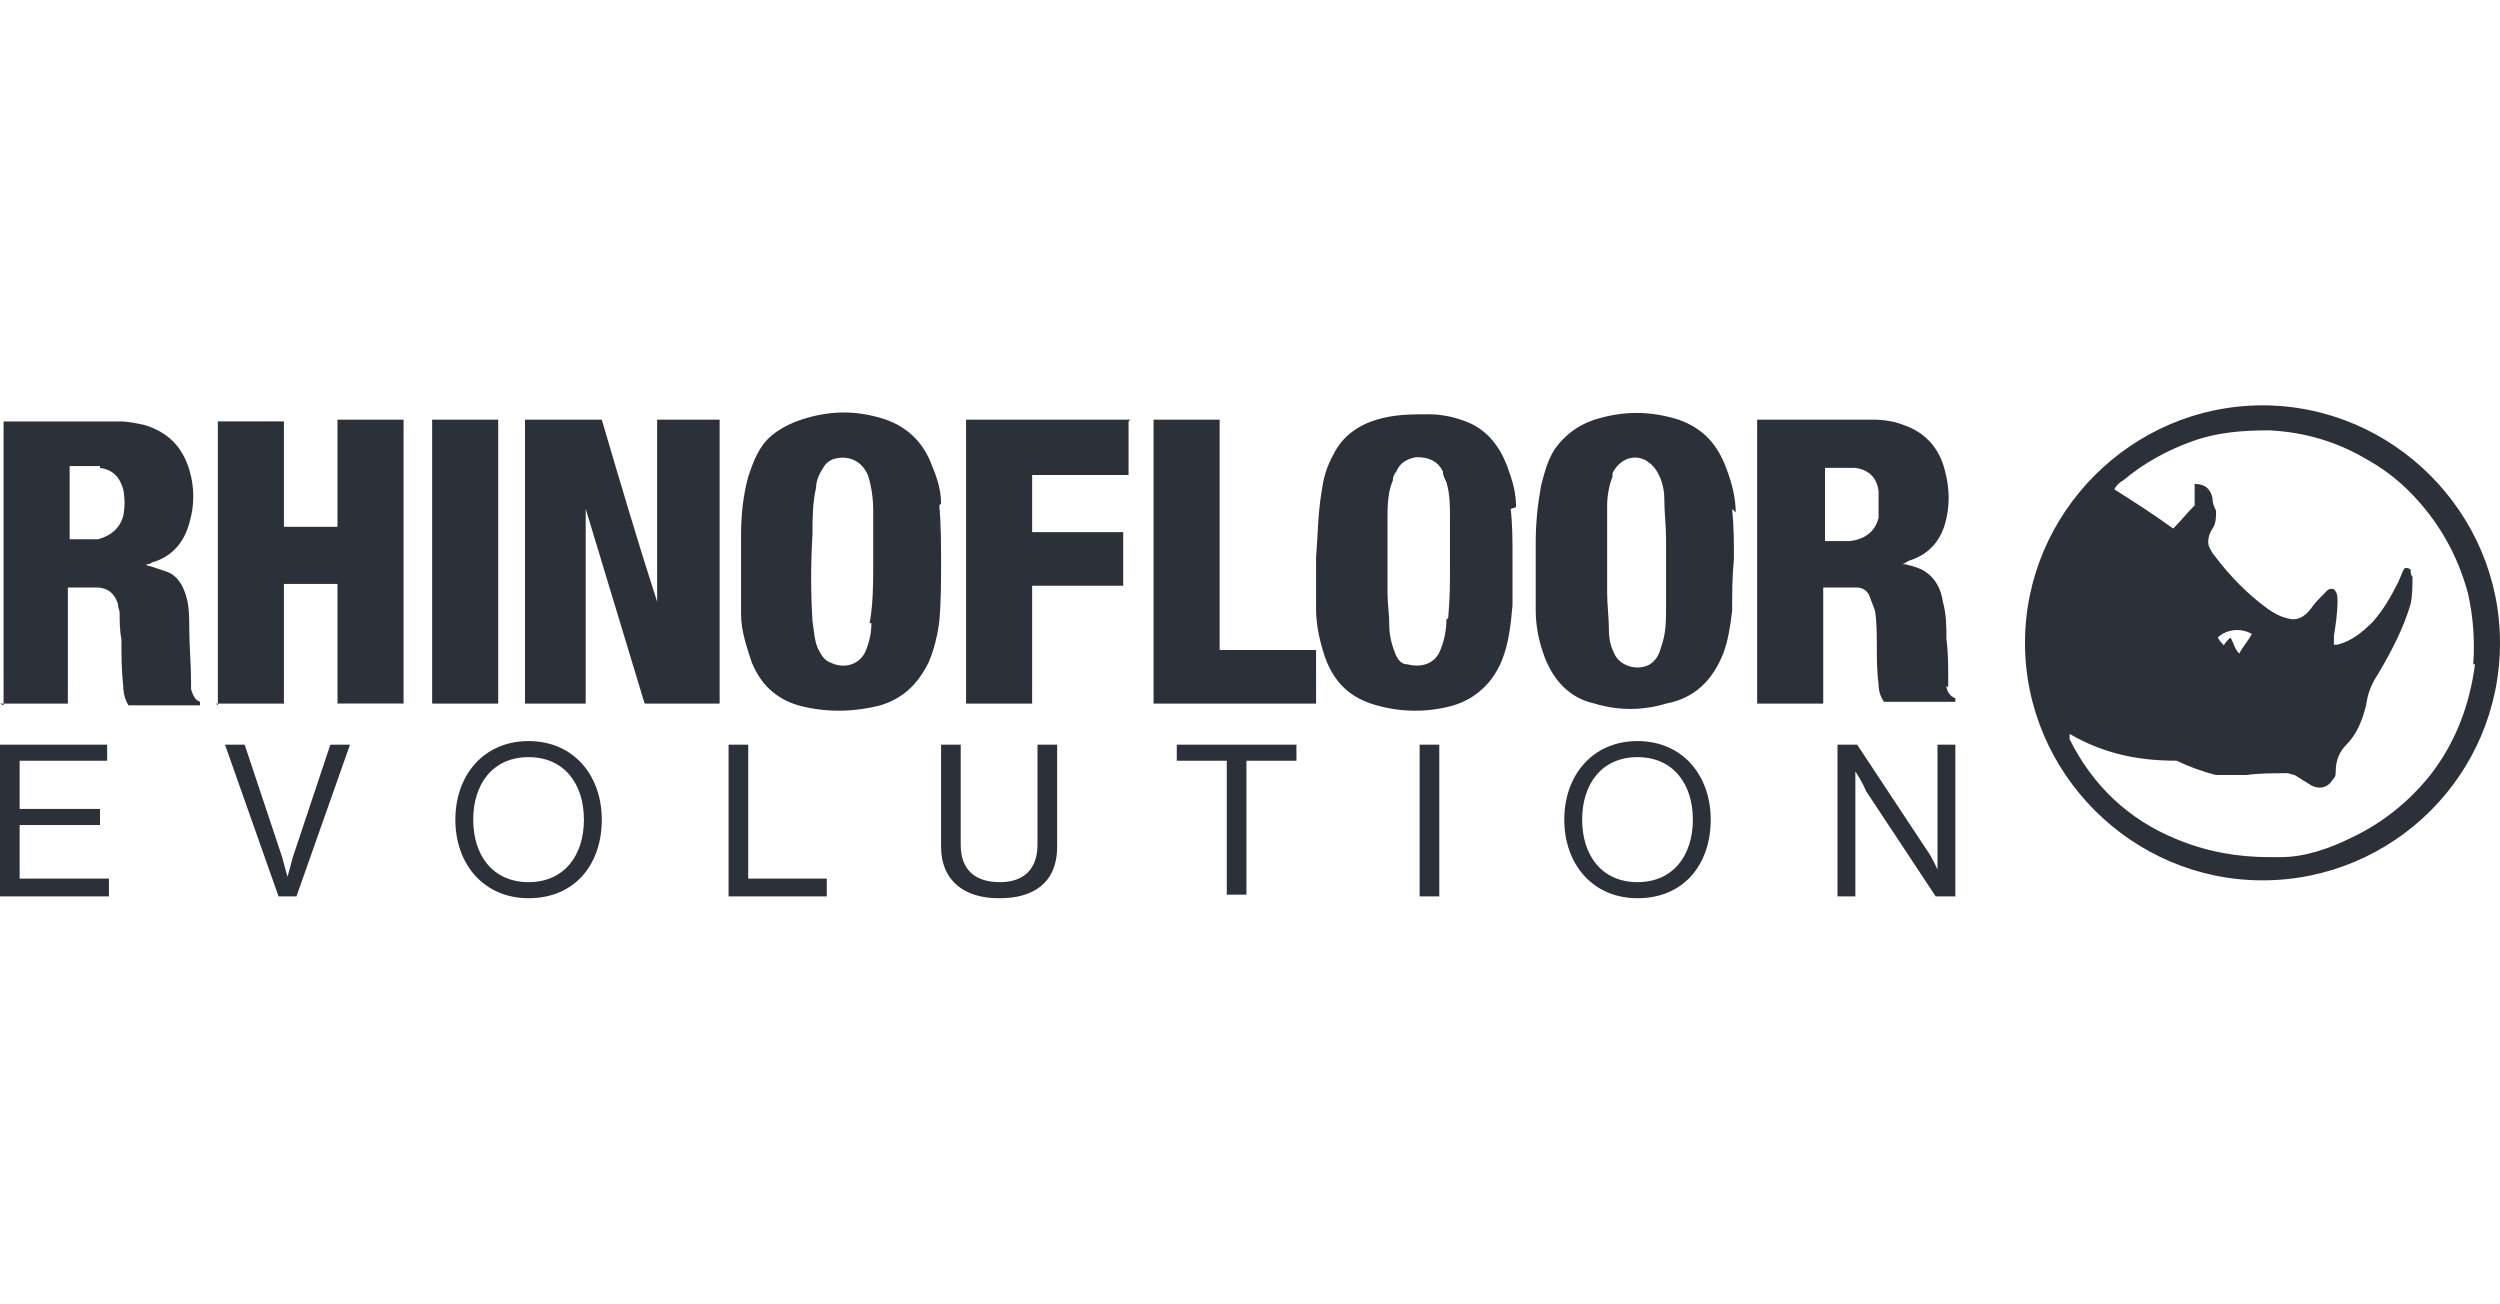 <?xml version="1.0" encoding="UTF-8"?>
<svg id="Layer_1" xmlns="http://www.w3.org/2000/svg" xmlns:xlink="http://www.w3.org/1999/xlink" version="1.1" viewBox="0 0 140 73">
  <!-- Generator: Adobe Illustrator 29.2.0, SVG Export Plug-In . SVG Version: 2.1.0 Build 108)  -->
  <defs>
    <style>
      .st0 {
        fill: #2b3039;
      }
    </style>
  </defs>
  <path class="st0" d="M29.4,39.4v-15.9h4.3c1,3.4,2,6.8,3.1,10.2,0,0,0,0,0,0,0-.3,0-.7,0-1s0-.7,0-1v-8.2h3.5v15.9h-4.2c-1.1-3.6-2.2-7.3-3.3-10.9,0,0,0,0,0,0v10.9h-3.3,0ZM0,39.4h3.8v-6.5c0,0,.1,0,.2,0,.5,0,.9,0,1.4,0,.6,0,1,.3,1.2.9,0,.2.1.4.1.5,0,.5,0,1,.1,1.5,0,.9,0,1.7.1,2.6,0,.4.1.8.3,1.1h4v-.2c-.3-.1-.4-.4-.5-.7,0-.1,0-.3,0-.4,0-1-.1-2-.1-3,0-.6,0-1.3-.2-1.9-.2-.6-.5-1.1-1.1-1.3-.3-.1-.6-.2-.9-.3,0,0-.2,0-.2-.1.1,0,.2,0,.3-.1,1.1-.3,1.8-1.1,2.1-2.2.3-1,.3-2,0-3-.4-1.3-1.2-2.1-2.5-2.5-.5-.1-.9-.2-1.4-.2-2.1,0-4.2,0-6.2,0,0,0-.2,0-.3,0v15.9h0ZM5.6,26.2c.7.1,1.1.5,1.3,1.2.1.5.1,1,0,1.5-.2.7-.7,1.1-1.4,1.3-.5,0-1,0-1.6,0v-4.1c.6,0,1.2,0,1.7,0h0ZM109.1,38.5c0-.1,0-.3,0-.4,0-.8,0-1.6-.1-2.3,0-.7,0-1.4-.2-2.1-.1-.7-.4-1.3-1-1.7-.3-.2-.7-.3-1.1-.4,0,0-.1,0-.2,0,.1,0,.2-.1.4-.2,1-.3,1.7-1,2-2,.3-1,.3-2,0-3.1-.3-1.2-1.1-2.1-2.3-2.5-.5-.2-1.1-.3-1.7-.3-2.1,0-4.2,0-6.3,0,0,0-.1,0-.2,0,0,.5,0,15.7,0,15.9h3.7v-6.5c.6,0,1.3,0,1.9,0,.3,0,.6.2.7.5.1.3.2.5.3.8.1.6.1,1.3.1,1.9,0,.7,0,1.5.1,2.2,0,.4.1.7.3,1h4c0,0,0-.1,0-.2-.3-.1-.5-.4-.5-.7h0ZM103.9,26.2c.7.1,1.2.5,1.3,1.3,0,.5,0,1,0,1.5-.2.8-.8,1.2-1.6,1.3-.4,0-.8,0-1.2,0,0,0-.1,0-.2,0,0-.3,0-3.8,0-4.1.6,0,1.1,0,1.7,0h0ZM12.1,39.4h3.8v-6.7c.3,0,2.8,0,3,0v2.3c0,.8,0,1.5,0,2.2,0,.7,0,1.5,0,2.2h3.7v-15.9h-3.7v5c0,.3,0,.6,0,1-.5,0-2.8,0-3,0v-5.9h-3.7v15.9ZM97.2,28.7c0-.8-.2-1.6-.5-2.4-.5-1.4-1.3-2.3-2.7-2.8-1.6-.5-3.1-.5-4.7,0-.9.3-1.6.8-2.2,1.6-.4.6-.6,1.3-.8,2.1-.2,1.1-.3,2.1-.3,3.2,0,1.3,0,2.5,0,3.8,0,.9.2,1.8.5,2.6.5,1.3,1.4,2.3,2.8,2.6,1.3.4,2.7.4,4,0,1.6-.3,2.6-1.3,3.2-2.8.3-.8.4-1.6.5-2.4,0-1,0-1.9.1-2.9,0-.9,0-1.8-.1-2.8ZM90,28.3c0-.5.1-1.1.3-1.6,0,0,0-.2,0-.2.4-.8,1.2-1.1,1.9-.7.3.2.5.4.7.8.2.4.3.9.3,1.3,0,.8.1,1.5.1,2.3,0,1.3,0,2.5,0,3.8,0,.8,0,1.5-.3,2.3-.1.4-.3.7-.6.9-.7.4-1.7.1-2-.6-.2-.4-.3-.8-.3-1.3,0-.7-.1-1.4-.1-2.1,0-.6,0-1.2,0-1.8,0,0,0,0,0,0,0-1,0-1.9,0-2.9h0ZM84.9,28.4c0-.8-.2-1.5-.5-2.3-.5-1.3-1.3-2.2-2.6-2.6-.6-.2-1.2-.3-1.8-.3-1,0-1.9,0-2.9.3-1,.3-1.9.9-2.4,1.9-.4.7-.6,1.4-.7,2.2-.2,1.2-.2,2.4-.3,3.6,0,1,0,1.9,0,2.9,0,.9.2,1.8.5,2.7.5,1.4,1.4,2.3,2.9,2.7,1.4.4,2.9.4,4.3,0,1.3-.4,2.2-1.3,2.7-2.5.4-1,.5-2,.6-3.1,0-.9,0-1.9,0-2.9,0-.7,0-1.6-.1-2.5h0ZM81,34.7c0,.5-.1,1.1-.3,1.6-.3.9-1.1,1.1-1.9.9-.4,0-.6-.4-.7-.7-.2-.5-.3-1-.3-1.5,0-.6-.1-1.2-.1-1.8,0-1.4,0-2.7,0-4.1,0-.7,0-1.5.3-2.2,0-.2.1-.4.2-.5.2-.5.6-.7,1.1-.8.7,0,1.2.2,1.5.8,0,.2.1.4.2.6.2.7.2,1.3.2,2,0,.8,0,1.6,0,2.7,0,.8,0,1.8-.1,2.9h0ZM52.7,28.2c0-.7-.2-1.4-.5-2.1-.5-1.4-1.5-2.3-2.9-2.7-1.4-.4-2.7-.4-4.1,0-.7.2-1.4.5-2,1-.7.6-1,1.4-1.3,2.3-.3,1.1-.4,2.2-.4,3.3,0,1.5,0,2.9,0,4.4,0,.9.3,1.8.6,2.7.5,1.2,1.3,2,2.6,2.4,1.5.4,3,.4,4.6,0,1.3-.4,2.1-1.2,2.7-2.4.3-.7.5-1.5.6-2.3.1-1.1.1-2.2.1-3.2,0-1.1,0-2.2-.1-3.3h0ZM48.8,34.9c0,.5-.1,1-.3,1.5-.3.8-1.2,1.1-2,.7-.3-.1-.5-.4-.6-.6-.3-.5-.3-1.1-.4-1.7-.1-1.6-.1-3.2,0-4.9,0-.9,0-1.7.2-2.6,0-.4.2-.8.4-1.1.1-.2.3-.4.6-.5.7-.2,1.5,0,1.9.9.2.6.3,1.3.3,2,0,.9,0,1.9,0,3.1,0,.9,0,2.1-.2,3.2h0ZM63.3,23.5h-9.2v15.9c.5,0,3.5,0,3.7,0v-6.6h5.1v-3h-5.1v-3.2h5.4v-3h0ZM73.7,39.4v-3h-5.4v-10.7c0-.4,0-.7,0-1.1,0-.4,0-.7,0-1.1h-3.7v15.9c.4,0,9,0,9.2,0h0ZM24.2,39.4c.6,0,3.5,0,3.7,0,0-.6,0-15.7,0-15.9h-3.7c0,.8,0,15.7,0,15.9h0ZM140,36c0,7.4-6,13.3-13.3,13.3s-13.3-6-13.3-13.3,6-13.3,13.3-13.3,13.3,6,13.3,13.3h0ZM138.5,37.2c.1-1.3,0-2.7-.3-4-.6-2.2-1.7-4.1-3.3-5.7-.7-.7-1.5-1.3-2.4-1.8-1.7-1-3.5-1.5-5.4-1.6-1.5,0-2.9.1-4.3.6-1.4.5-2.7,1.2-3.9,2.2-.2.1-.4.3-.5.5,1.1.7,2.2,1.4,3.3,2.2.4-.4.8-.9,1.2-1.3v-1.2c.6,0,.9.3,1,.8,0,.3.1.5.2.7,0,.4,0,.7-.2,1-.2.3-.3.7-.2,1,.1.2.2.4.3.5.9,1.2,1.9,2.2,3,3,.3.2.6.4,1,.5.6.2,1,0,1.4-.5.2-.3.4-.5.7-.8.2-.2.3-.4.6-.3.2.2.2.4.2.7,0,.6-.1,1.3-.2,1.9,0,.2,0,.3,0,.5,0,0,0,0,.1,0,0,0,0,0,.1,0,.8-.2,1.4-.7,2-1.3.6-.7,1-1.4,1.4-2.2.1-.2.2-.5.3-.7,0,0,0,0,.1-.1,0,0,.2,0,.3.1,0,.2,0,.3.1.4,0,.5,0,1-.1,1.5-.4,1.4-1.1,2.7-1.8,3.9-.4.6-.6,1.1-.7,1.8-.2.8-.5,1.6-1.1,2.2-.4.4-.6.9-.6,1.5,0,.2,0,.3-.2.5-.3.5-.9.5-1.3.2-.3-.2-.5-.3-.8-.5-.1,0-.3-.1-.4-.1-.8,0-1.6,0-2.3.1-.6,0-1.1,0-1.7,0-.8-.2-1.6-.5-2.2-.8-2.2,0-4.1-.4-6-1.5,0,0,0,.1,0,.1,0,0,0,.1,0,.2,1.3,2.6,3.3,4.5,6,5.6,1.7.7,3.4,1,5.2,1,.2,0,.4,0,.6,0,1.4,0,2.8-.5,4-1.1,1.7-.8,3.2-2,4.4-3.5,1.4-1.8,2.2-3.9,2.5-6.2h0ZM124.5,36.2c.1-.2.2-.3.4-.5.2.3.2.6.5.9.2-.4.5-.7.7-1.1-.7-.4-1.5-.2-1.9.2.1.2.2.3.4.5h0ZM126.5,49.4s0,0,0,0,0,0,.1,0h-.2ZM127.2,49.4c0,0,.1,0,.2,0,0,0-.1,0-.2,0ZM0,50.2h6.1v-1H1.1v-3h4.5v-.9H1.1v-2.7h4.9v-.9H0v8.5h0ZM15.4,50.2h1.2l3-8.5h-1.1l-2.1,6.3c-.1.4-.3,1.1-.3,1.1h0s-.2-.7-.3-1.1l-2.1-6.3h-1.1s3,8.5,3,8.5ZM29.6,50.3c2.6,0,4.1-1.9,4.1-4.4s-1.6-4.4-4.1-4.4-4.1,1.9-4.1,4.4,1.6,4.4,4.1,4.4ZM29.6,49.4c-2,0-3.1-1.5-3.1-3.5s1.1-3.5,3.1-3.5,3.1,1.5,3.1,3.5-1.1,3.5-3.1,3.5ZM40.8,50.2h5.5v-1h-4.4v-7.5h-1.1v8.5ZM56,50.3c1.8,0,3.2-.8,3.2-2.9v-5.7h-1.1v5.6c0,1.4-.8,2.1-2.1,2.1s-2.2-.6-2.2-2.1v-5.6h-1.1v5.7c0,2,1.4,2.9,3.2,2.9h0ZM65.9,42.6h2.8v7.5h1.1v-7.5h2.8v-.9h-6.7v.9h0ZM79.5,50.2h1.1v-8.5h-1.1v8.5ZM91.7,50.3c2.6,0,4.1-1.9,4.1-4.4s-1.6-4.4-4.1-4.4-4.1,1.9-4.1,4.4,1.6,4.4,4.1,4.4ZM91.7,49.4c-2,0-3.1-1.5-3.1-3.5s1.1-3.5,3.1-3.5,3.1,1.5,3.1,3.5-1.1,3.5-3.1,3.5ZM102.9,50.2h1v-7h0s.4.6.6,1.1l3.9,5.9h1.1v-8.5h-1v7h0s-.3-.7-.6-1.1l-3.9-5.9h-1.1v8.5Z"/>
</svg>
